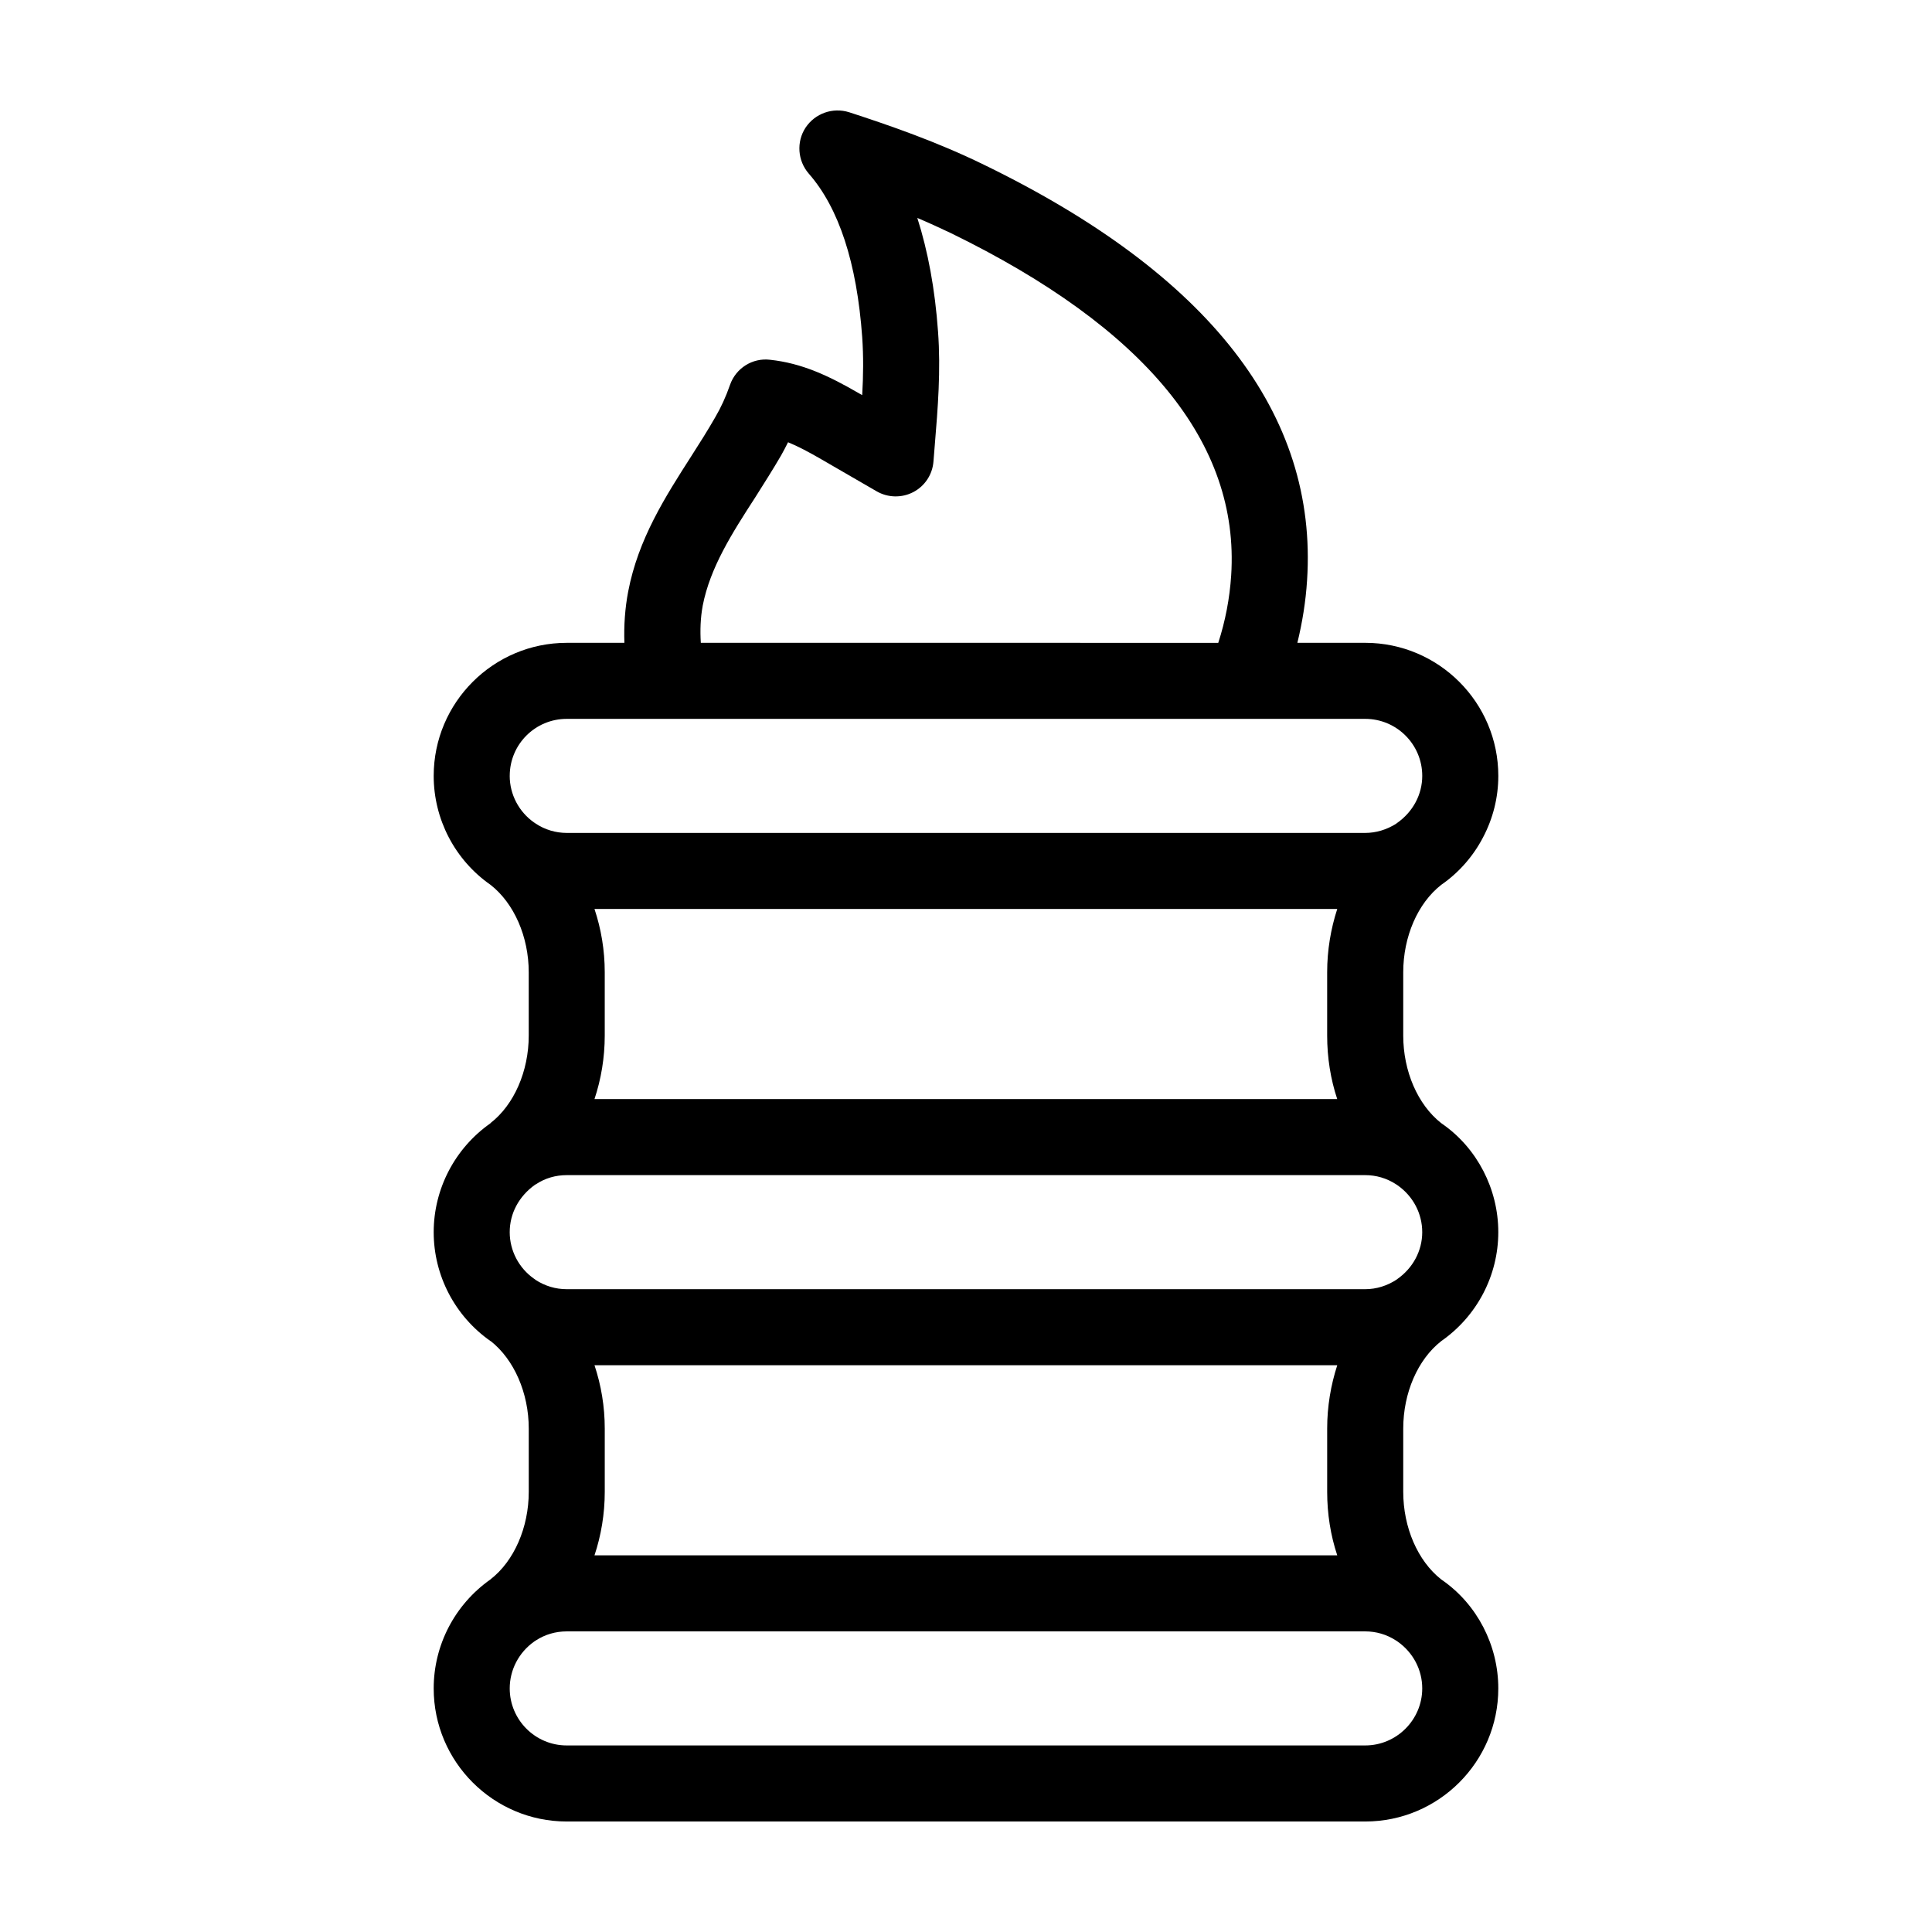 <?xml version="1.0" encoding="UTF-8"?>
<!-- Uploaded to: SVG Repo, www.svgrepo.com, Generator: SVG Repo Mixer Tools -->
<svg fill="#000000" width="800px" height="800px" version="1.1" viewBox="144 144 512 512" xmlns="http://www.w3.org/2000/svg">
 <path d="m525.95 499.4c9.473-6.602 15.113-17.383 15.113-28.867 0-11.488-5.644-22.27-14.812-28.668l-0.352-0.25c-6.195-4.887-10.027-13.754-10.027-23.176v-16.777c0-9.422 3.828-18.289 10.078-23.176 4.734-3.273 8.516-7.656 11.082-12.594 2.625-4.988 4.035-10.531 4.035-16.273 0-19.445-15.82-35.266-35.266-35.266h-17.984c1.309-5.391 2.215-10.934 2.57-16.574 2.871-44.031-25.895-81.062-85.547-110.08-12.543-6.144-25.141-10.48-35.82-13.957-4.332-1.359-9.02 0.301-11.539 4.082-2.469 3.777-2.117 8.766 0.855 12.191 7.961 9.07 12.746 23.629 14.156 43.328 0.352 5.09 0.301 10.176 0 15.367l-0.805-0.453c-8.062-4.684-15.164-8.012-23.629-8.918-4.637-0.555-9.02 2.215-10.578 6.602-1.16 3.324-2.418 6.047-3.981 8.715-1.965 3.426-4.133 6.852-6.297 10.227-6.902 10.781-14.055 21.914-16.727 35.871-0.855 4.484-1.16 9.02-1.008 13.602h-15.27c-19.445 0-35.266 15.82-35.266 35.266 0 11.438 5.594 22.27 15.062 28.867 6.246 4.887 10.125 13.754 10.125 23.176v16.777c0 9.422-3.879 18.34-10.125 23.176v0.051c-9.422 6.598-15.062 17.383-15.062 28.867 0 11.488 5.644 22.27 15.062 28.867h0.051c6.195 4.887 10.078 13.754 10.078 23.176v16.777c0 9.422-3.879 18.34-10.125 23.176v0.051h-0.051c-9.426 6.648-15.016 17.383-15.016 28.867 0 19.445 15.82 35.266 35.266 35.266h211.6c19.445 0 35.266-15.82 35.266-35.266 0-11.488-5.644-22.27-14.812-28.668l-0.352-0.25c-6.195-4.887-10.027-13.754-10.027-23.176v-16.777c0-9.422 3.828-18.289 10.074-23.176zm-195.73-194.87c1.965-10.125 7.758-19.195 13.957-28.766 2.316-3.68 4.637-7.305 6.801-11.035 0.656-1.16 1.258-2.316 1.863-3.527 2.719 1.109 5.543 2.621 8.766 4.484l14.711 8.516c2.973 1.715 6.648 1.812 9.723 0.203 3.074-1.613 5.09-4.684 5.34-8.16l0.352-4.383c0.805-9.672 1.613-19.699 0.855-29.977-0.805-11.285-2.672-21.312-5.492-30.129 2.973 1.258 5.945 2.621 8.918 4.031 51.539 25.141 76.527 55.621 74.262 90.688-0.402 6.144-1.562 12.141-3.426 17.887l-137.13-0.008c-0.203-3.277-0.102-6.602 0.504-9.824zm-51.137 45.09c0-8.363 6.75-15.113 15.113-15.113h211.6c8.312 0 15.113 6.75 15.113 15.113 0 4.887-2.418 9.523-6.75 12.543l-0.203 0.152c-2.469 1.562-5.289 2.418-8.164 2.418h-211.6c-2.922 0-5.793-0.855-8.211-2.469-0.152-0.102-0.301-0.203-0.453-0.301-4.031-2.82-6.449-7.457-6.449-12.344zm219.3 85.648h-196.84c1.762-5.289 2.719-10.984 2.719-16.828v-16.777c0-5.844-0.957-11.488-2.719-16.777h196.84c-1.715 5.293-2.672 10.934-2.672 16.777v16.777c0 5.844 0.906 11.539 2.668 16.828zm22.523 156.18c0 8.312-6.801 15.113-15.113 15.113h-211.6c-8.363 0-15.113-6.801-15.113-15.113 0-4.938 2.418-9.523 6.449-12.395 0.152-0.102 0.301-0.203 0.453-0.301 2.469-1.613 5.289-2.418 8.211-2.418h211.6c2.871 0 5.691 0.805 8.16 2.418l0.453 0.301c4.082 2.875 6.5 7.457 6.5 12.395zm-219.36-85.648h196.84c-1.715 5.293-2.672 10.934-2.672 16.777v16.777c0 5.844 0.906 11.539 2.672 16.828h-196.84c1.762-5.289 2.719-10.984 2.719-16.828v-16.777c0-5.844-0.957-11.484-2.719-16.777zm212.66-22.77-0.051 0.051c-2.516 1.66-5.391 2.566-8.363 2.566h-211.6c-2.973 0-5.793-0.855-8.262-2.469-0.102-0.102-0.25-0.203-0.402-0.301-4.031-2.82-6.449-7.457-6.449-12.344 0-4.938 2.418-9.523 6.75-12.594l0.203-0.102c2.418-1.613 5.238-2.418 8.16-2.418h211.6c2.871 0 5.691 0.805 8.16 2.418l0.453 0.301c4.082 2.875 6.5 7.457 6.5 12.395 0 4.887-2.418 9.523-6.703 12.496z"/>
</svg>